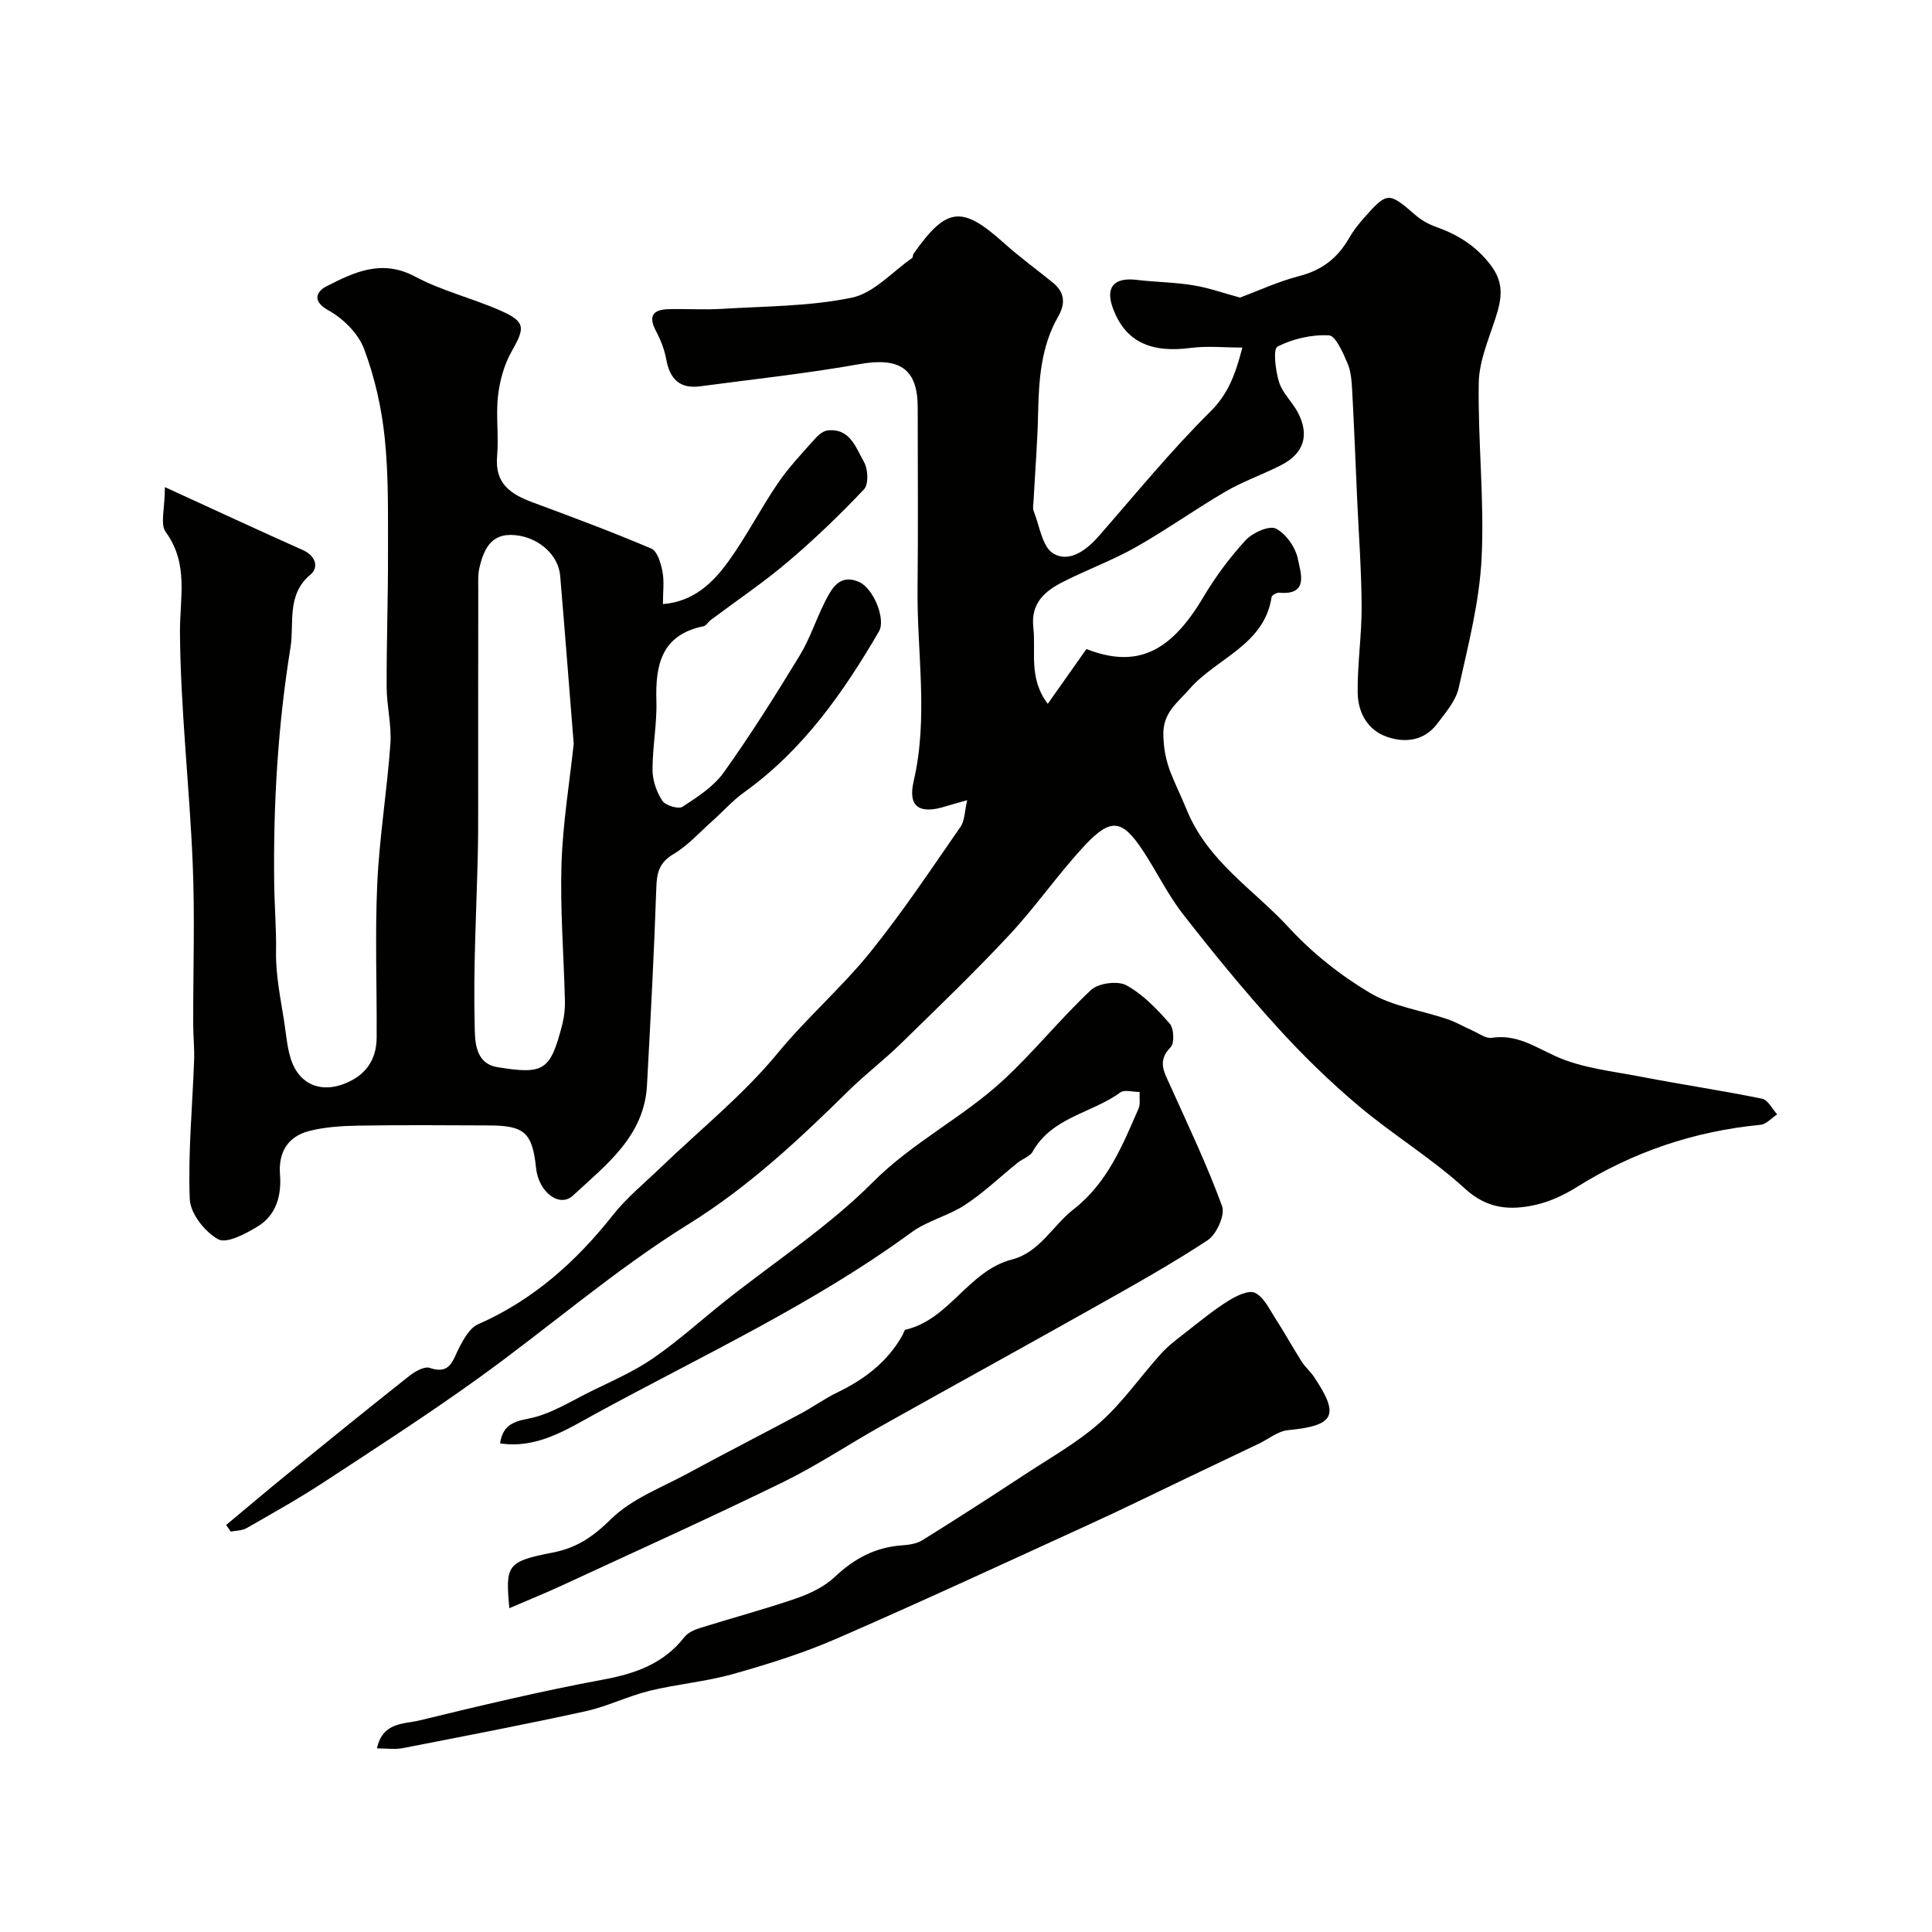 <svg enable-background="new 0 0 400 400" viewBox="0 0 400 400" xmlns="http://www.w3.org/2000/svg"><g fill="#010100"><path d="m46.82 315.73c4.21-3.5 8.38-7.05 12.63-10.5 8.39-6.82 16.79-13.64 25.28-20.35 1.17-.93 3.13-2.05 4.24-1.67 4.29 1.47 4.76-1.62 6.1-4.2.95-1.82 2.19-4.07 3.88-4.82 11.44-5.02 20.32-12.98 27.98-22.66 2.81-3.56 6.42-6.5 9.71-9.67 8.18-7.88 17.17-15.08 24.34-23.78 6.08-7.39 13.3-13.62 19.24-20.99 6.67-8.27 12.57-17.16 18.64-25.9.89-1.28.84-3.2 1.39-5.52-2.14.61-3.37.93-4.58 1.31-5.25 1.63-7.75.12-6.51-5.22 3.1-13.33.66-26.63.81-39.93.14-12.5.03-25 .03-37.5 0-8.01-3.78-10.41-12-8.95-10.94 1.95-22.02 3.13-33.04 4.6-4.23.57-6.28-1.52-7.02-5.58-.37-2.04-1.18-4.08-2.16-5.93-1.63-3.09-.51-4.38 2.6-4.46 3.66-.1 7.34.16 11-.06 9.02-.56 18.2-.5 26.98-2.32 4.53-.94 8.35-5.33 12.47-8.2.21-.15.14-.66.32-.91 6.85-9.71 10.01-10.02 18.72-2.19 3.23 2.9 6.75 5.45 10.12 8.19 2.46 2 2.64 4.32 1.09 7.02-3.55 6.2-4 13.03-4.15 19.98-.13 6.11-.63 12.2-.95 18.3-.04.66-.2 1.41.03 1.99 1.23 3.06 1.77 7.41 4.07 8.79 3.25 1.95 6.81-.63 9.39-3.58 7.6-8.68 14.91-17.67 23.09-25.77 3.77-3.73 5.23-7.82 6.66-13.29-3.8 0-7.28-.37-10.65.07-8.36 1.1-13.5-1.3-16.08-8-1.72-4.48.05-6.65 4.8-6.09 3.92.47 7.9.49 11.78 1.13 3.23.53 6.36 1.65 9.65 2.54 3.65-1.35 7.88-3.32 12.33-4.47 4.64-1.2 7.87-3.71 10.2-7.75.89-1.55 2.02-3 3.21-4.34 4.75-5.37 5.07-5.32 10.56-.55 1.2 1.04 2.69 1.9 4.19 2.43 4.54 1.62 8.31 3.89 11.4 7.93 2.92 3.82 2.27 7.11 1.02 11-1.42 4.41-3.4 8.92-3.47 13.42-.2 12.09 1.19 24.23.59 36.29-.45 9.03-2.77 18-4.75 26.88-.6 2.67-2.71 5.1-4.44 7.39-2.64 3.5-6.54 4.02-10.31 2.75-4.13-1.39-6.12-5.11-6.16-9.24-.06-5.93.85-11.87.82-17.8-.03-7.44-.6-14.87-.93-22.3s-.62-14.87-1.02-22.3c-.11-1.93-.23-4-.97-5.73-.94-2.18-2.44-5.71-3.85-5.79-3.56-.19-7.47.71-10.65 2.33-.95.48-.42 4.96.32 7.34.69 2.25 2.7 4.06 3.85 6.21 2.52 4.72 1.34 8.56-3.43 11-3.78 1.93-7.84 3.33-11.49 5.46-6.29 3.66-12.23 7.93-18.57 11.51-4.79 2.71-10.02 4.63-14.95 7.12-3.82 1.92-6.85 4.4-6.28 9.51.57 5.07-1.04 10.5 2.99 15.81 2.9-4.11 5.47-7.75 8-11.34 10.4 4.05 17.4.73 24.21-10.75 2.49-4.2 5.46-8.2 8.76-11.79 1.43-1.56 4.92-3.11 6.29-2.39 2.13 1.11 4.11 4 4.56 6.43.48 2.56 2.35 7.41-3.89 6.83-.52-.05-1.53.52-1.59.9-1.52 9.98-11.4 12.63-16.98 19.02-2.64 3.02-5.55 4.92-5.43 9.61.16 6.31 2.21 9.02 4.83 15.41 4.4 10.77 13.87 16.49 21.11 24.35 4.83 5.25 10.66 9.9 16.8 13.55 4.76 2.83 10.7 3.63 16.08 5.46 1.81.61 3.48 1.62 5.24 2.39 1.3.57 2.72 1.66 3.93 1.47 5.09-.78 8.81 1.79 13.16 3.78 5.47 2.5 11.85 3.13 17.88 4.3 8.3 1.6 16.67 2.84 24.95 4.53 1.21.25 2.08 2.12 3.11 3.24-1.15.75-2.25 2.04-3.47 2.16-13.73 1.33-26.39 5.6-38.09 12.93-2.59 1.62-5.53 2.99-8.49 3.65-5.24 1.16-9.96.88-14.59-3.36-6.85-6.27-14.94-11.16-22.05-17.16-6-5.06-11.67-10.59-16.94-16.41-6.77-7.46-13.17-15.28-19.37-23.23-3.17-4.06-5.44-8.81-8.29-13.13-4.31-6.54-6.65-6.94-12.11-1.09-5.48 5.88-10.07 12.59-15.55 18.46-7.25 7.78-14.94 15.16-22.55 22.59-3.42 3.34-7.26 6.26-10.67 9.61-10.34 10.17-20.73 19.95-33.3 27.75-15.22 9.44-28.88 21.38-43.48 31.88-10.46 7.52-21.29 14.52-32.08 21.58-5.15 3.37-10.54 6.38-15.88 9.44-.92.53-2.17.49-3.27.71-.32-.45-.63-.91-.95-1.37z"/><path d="m34.14 100.85c10.07 4.61 19.29 8.9 28.57 13.04 2.69 1.2 3.31 3.61 1.59 5.05-5.05 4.21-3.34 10.06-4.16 15.13-2.61 16.16-3.58 32.44-3.37 48.85.06 4.71.46 9.44.38 14.17-.08 4.85.96 9.73 1.71 14.56.51 3.28.68 6.9 2.25 9.66 2.02 3.54 5.79 4.69 9.93 3.16 4.47-1.64 6.9-4.84 6.94-9.6.07-10.66-.36-21.34.13-31.98.45-9.65 2.03-19.25 2.72-28.9.27-3.89-.77-7.85-.78-11.78-.03-9.33.31-18.65.28-27.98-.02-7.87.14-15.79-.68-23.59-.65-6.24-2.07-12.56-4.28-18.42-1.2-3.18-4.31-6.27-7.35-7.95-3.64-2.01-2.34-4.01-.45-4.98 5.74-2.93 11.47-5.71 18.36-2.03 5.54 2.96 11.84 4.47 17.63 7.02 5.28 2.33 5.19 3.52 2.37 8.48-1.55 2.73-2.46 6.04-2.82 9.18-.47 4.13.18 8.39-.19 12.54-.5 5.64 2.81 7.84 7.31 9.51 8.27 3.07 16.53 6.14 24.64 9.6 1.24.53 1.96 3.05 2.29 4.76.39 2.05.09 4.23.09 6.72 6.4-.52 10.39-4.43 13.63-8.94 3.7-5.15 6.61-10.85 10.18-16.1 2.21-3.24 4.95-6.12 7.56-9.07.72-.82 1.78-1.75 2.76-1.85 4.66-.48 5.83 3.64 7.5 6.54.85 1.47.98 4.62.01 5.65-4.99 5.28-10.26 10.35-15.81 15.05-5.07 4.3-10.62 8.03-15.95 12.03-.53.4-.93 1.17-1.49 1.28-8.69 1.78-9.97 7.96-9.74 15.48.14 4.75-.82 9.53-.8 14.29.01 2.16.84 4.55 2.03 6.36.64.98 3.34 1.79 4.18 1.24 3.1-2.02 6.45-4.18 8.54-7.11 5.58-7.81 10.7-15.97 15.7-24.17 2.11-3.45 3.36-7.41 5.19-11.05 1.43-2.84 3.08-5.97 7.09-4.23 3.04 1.32 5.61 7.77 4.15 10.26-7.39 12.68-15.73 24.57-27.89 33.29-2.4 1.72-4.4 3.99-6.62 5.97-2.63 2.34-5.05 5.07-8.03 6.84-2.89 1.72-3.44 3.73-3.55 6.81-.47 13.7-1.2 27.4-1.94 41.09-.58 10.56-8.5 16.45-15.3 22.78-2.85 2.65-7.15-.76-7.66-5.65-.76-7.31-2.36-8.82-9.68-8.85-9.02-.04-18.05-.11-27.07.04-3.43.06-6.96.27-10.26 1.12-4.35 1.13-6.37 4.36-6.01 8.96.34 4.37-.75 8.4-4.58 10.77-2.49 1.53-6.46 3.64-8.22 2.68-2.75-1.51-5.76-5.34-5.88-8.3-.38-9.56.55-19.16.9-28.75.09-2.52-.19-5.06-.19-7.59-.02-11.03.36-22.08-.1-33.09-.66-15.98-2.52-31.92-2.64-47.89-.05-7.23 1.87-14.21-2.96-20.83-1.17-1.62-.16-4.84-.16-9.28zm84.64 53.15c-.97-12.1-1.84-23.44-2.8-34.77-.37-4.3-4.22-7.58-8.41-8.31-5.56-.97-7.3 2.31-8.31 6.62-.34 1.43-.24 2.97-.24 4.46-.03 15.17-.02 30.33-.02 45.49 0 3.16 0 6.33-.08 9.49-.28 11.79-.95 23.6-.64 35.38.07 2.83-.1 7.79 4.7 8.58 9.72 1.6 10.98.68 13.44-8.86.4-1.57.58-3.25.54-4.87-.23-9.45-1-18.92-.71-28.35.28-8.52 1.69-16.99 2.53-24.86z"/><path d="m105.45 332.96c-.81-8.9-.55-9.67 8.94-11.51 5.14-1 8.46-3.35 12.17-6.99 4.26-4.18 10.43-6.47 15.86-9.42 7.75-4.2 15.6-8.22 23.38-12.38 2.56-1.37 4.93-3.1 7.54-4.36 5.61-2.71 10.37-6.29 13.48-11.81.23-.42.39-1.13.71-1.2 9.1-2.16 12.96-12.19 22-14.53 5.74-1.48 8.41-7.02 12.73-10.38 7.02-5.47 10.15-13.23 13.49-20.93.36-.83.13-1.91.2-3.37-1.49 0-3.15-.52-3.97.08-5.89 4.32-14.16 5.1-18.17 12.26-.57 1.02-2.09 1.49-3.1 2.3-3.63 2.92-7.02 6.19-10.89 8.73-3.46 2.28-7.8 3.27-11.12 5.7-20.42 14.94-43.34 25.51-65.39 37.55-5.96 3.26-12.2 7.31-19.78 6.13.55-3.43 2.28-4.45 5.83-5.11 4.57-.86 8.81-3.61 13.11-5.72 4.33-2.12 8.82-4.08 12.77-6.8 5.24-3.62 9.99-7.94 14.99-11.91 10.23-8.12 21.34-15.35 30.49-24.54 8.18-8.21 18.44-13.28 26.78-20.92 6.46-5.92 11.97-12.87 18.38-18.86 1.53-1.43 5.52-1.96 7.33-.97 3.43 1.87 6.34 4.93 8.97 7.93.88 1 1 4.07.17 4.9-2.81 2.84-1.3 5.17-.1 7.85 3.73 8.29 7.66 16.52 10.77 25.04.66 1.82-1.14 5.83-2.98 7.05-7.75 5.1-15.9 9.62-24 14.18-14.48 8.15-29.05 16.14-43.54 24.27-6.83 3.83-13.38 8.22-20.4 11.65-14.93 7.29-30.08 14.13-45.16 21.11-3.62 1.69-7.3 3.18-11.49 4.98z"/><path d="m78.04 361.98c1.2-5.48 5.56-5 8.75-5.77 12.61-3.06 25.25-6.09 38.01-8.45 6.75-1.25 12.58-3.29 16.92-8.84.74-.95 2.15-1.53 3.37-1.91 6.59-2.07 13.28-3.84 19.81-6.1 2.84-.98 5.81-2.41 7.96-4.45 4-3.78 8.39-6.13 13.88-6.51 1.43-.1 3.04-.33 4.22-1.06 7.15-4.45 14.24-9.02 21.28-13.65 5.28-3.47 10.89-6.61 15.57-10.78 4.68-4.16 8.31-9.48 12.55-14.17 1.54-1.71 3.45-3.12 5.28-4.55 2.83-2.21 5.62-4.51 8.66-6.41 1.64-1.02 4.21-2.29 5.52-1.67 1.82.86 2.95 3.32 4.18 5.22 1.92 2.97 3.63 6.08 5.53 9.07.7 1.1 1.75 1.97 2.48 3.06 5.43 8.07 4.33 10.14-5.35 11.09-2.08.2-4.02 1.84-6.03 2.8-4.96 2.37-9.91 4.73-14.87 7.09-6.55 3.12-13.05 6.34-19.65 9.35-17.6 8.05-35.16 16.2-52.9 23.92-6.92 3.01-14.21 5.29-21.48 7.34-5.62 1.58-11.54 2.07-17.23 3.46-4.51 1.11-8.77 3.25-13.29 4.24-12.56 2.75-25.19 5.17-37.81 7.63-1.62.32-3.32.05-5.36.05z"/></g></svg>